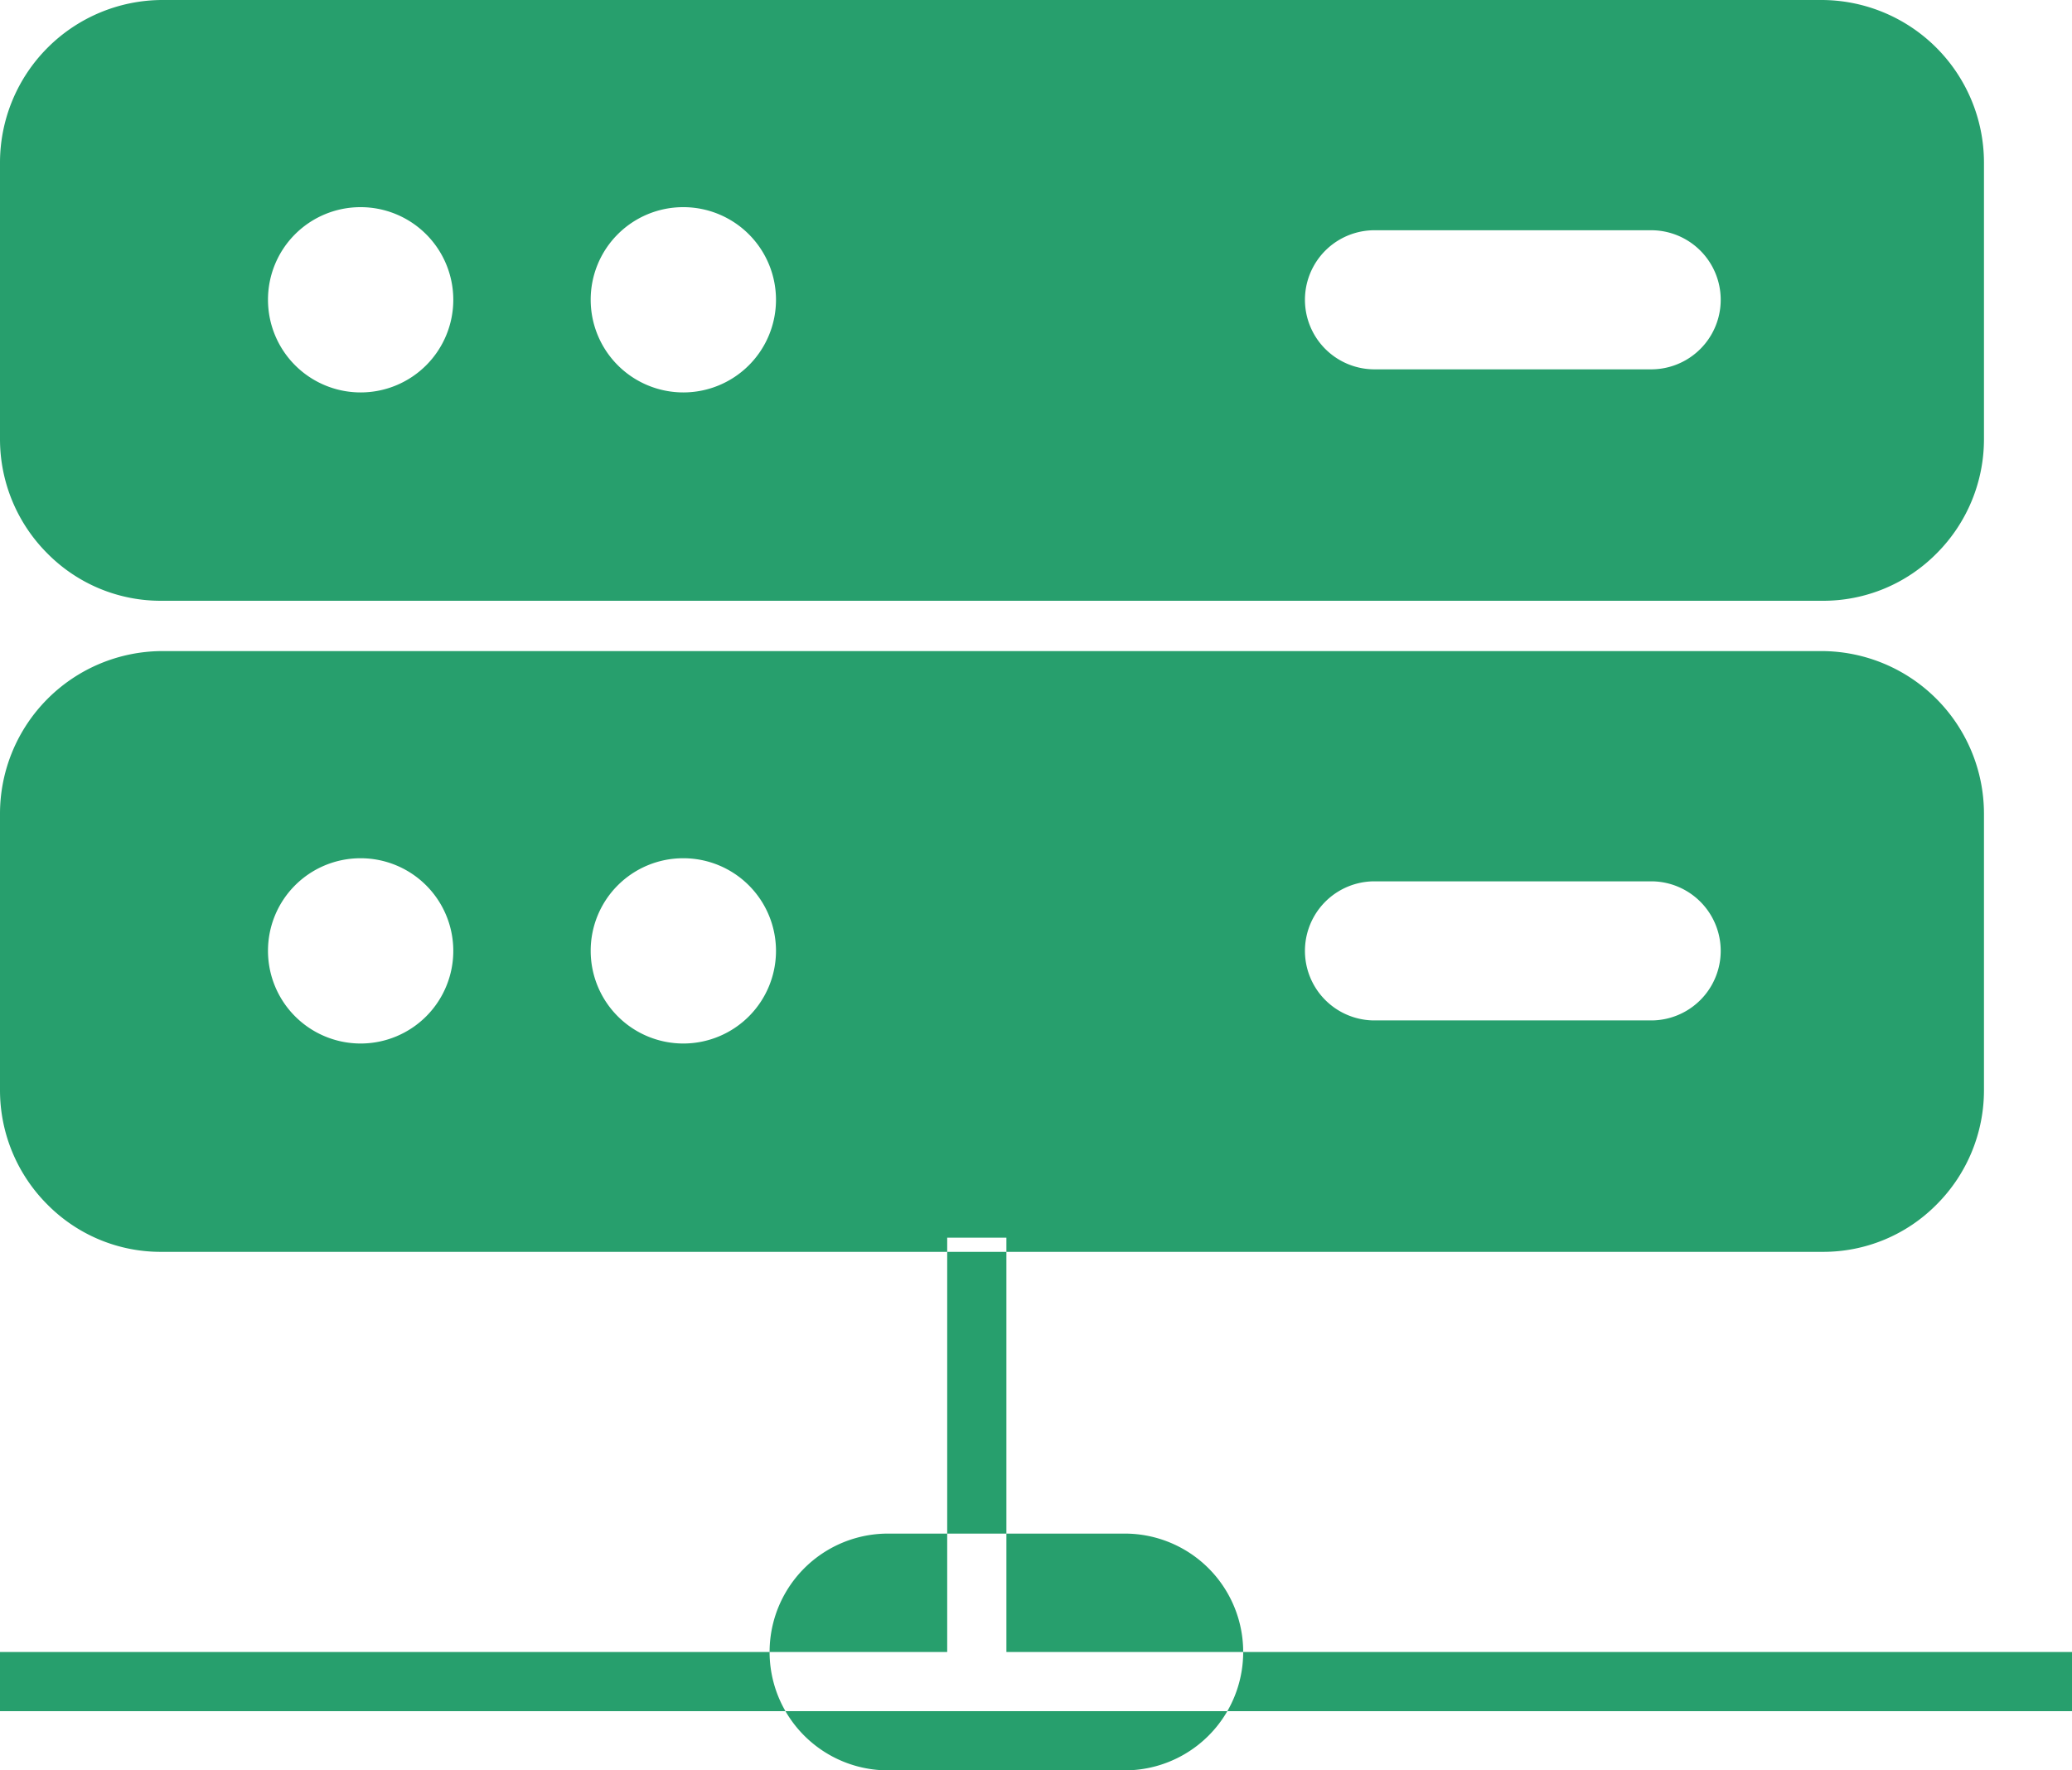 <svg xmlns="http://www.w3.org/2000/svg" width="70" height="59.82" viewBox="0 0 35 29.91">
  <defs>
    <style>
      .cls-1 {
        fill: #279f6d;
        fill-rule: evenodd;
      }
    </style>
  </defs>
  <path id="矩形_6_拷贝" data-name="矩形 6 拷贝" class="cls-1" d="M352.513,3170.83a2.749,2.749,0,0,0-2.728-2.74H321.728a2.749,2.749,0,0,0-2.728,2.74v4.68a2.729,2.729,0,0,0,.8,1.93,2.69,2.69,0,0,0,1.928.8h28.057a2.692,2.692,0,0,0,1.928-.8,2.729,2.729,0,0,0,.8-1.93v-4.68Zm-27.429.76a1.565,1.565,0,1,1-1.557,1.57A1.562,1.562,0,0,1,325.084,3171.59Zm5.452,0a1.565,1.565,0,1,1-1.558,1.57A1.562,1.562,0,0,1,330.536,3171.59Zm16.355,0.39h-4.673a1.175,1.175,0,0,0,0,2.35h4.673A1.175,1.175,0,0,0,346.891,3171.98Zm5.622-12.15a2.749,2.749,0,0,0-2.728-2.74H321.728a2.749,2.749,0,0,0-2.728,2.74v4.68a2.729,2.729,0,0,0,.8,1.93,2.69,2.69,0,0,0,1.928.8h28.057a2.692,2.692,0,0,0,1.928-.8,2.729,2.729,0,0,0,.8-1.93v-4.68Zm-27.429.76a1.565,1.565,0,1,1-1.557,1.57A1.562,1.562,0,0,1,325.084,3160.59Zm5.452,0a1.565,1.565,0,1,1-1.558,1.57A1.562,1.562,0,0,1,330.536,3160.59Zm16.355,0.39h-4.673a1.175,1.175,0,0,0,0,2.35h4.673A1.175,1.175,0,0,0,346.891,3160.98ZM334,3183h4a2,2,0,0,1,0,4h-4A2,2,0,0,1,334,3183Zm1-5h1v7h-1v-7Zm19,7v1H319v-1h35Z" transform="translate(-319 -3157.09)"/>
</svg>
